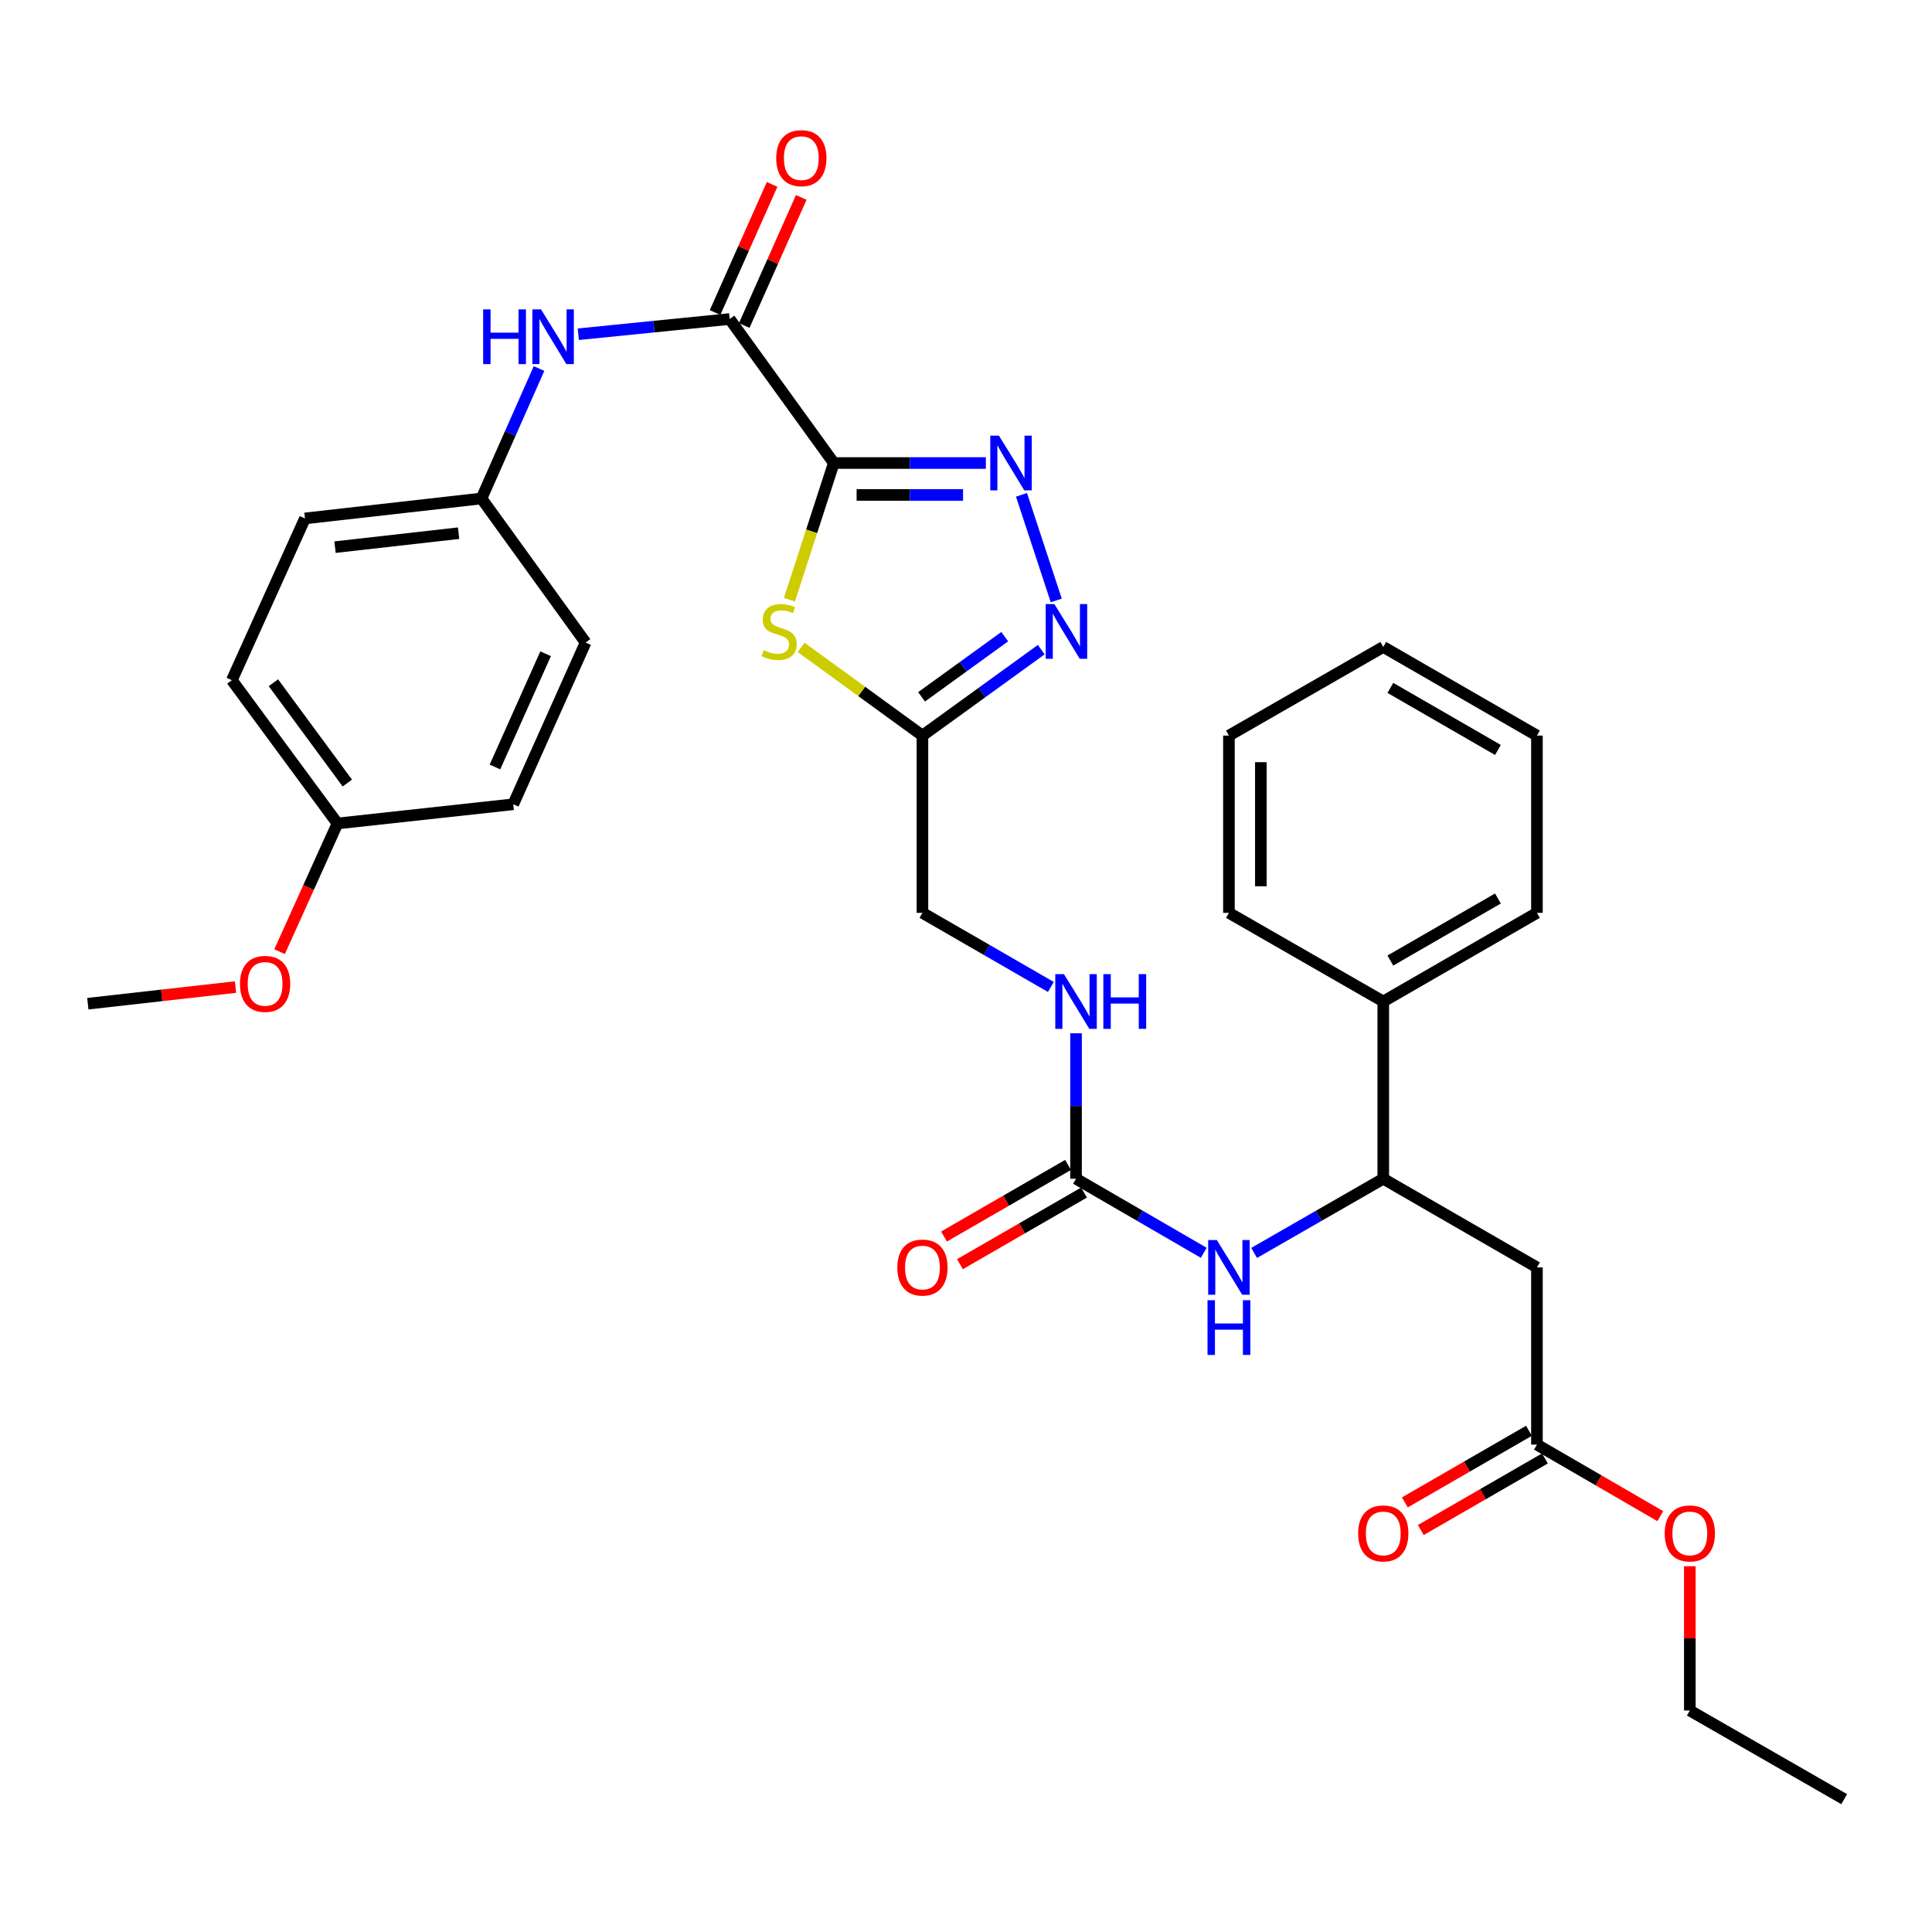 <?xml version='1.0' encoding='iso-8859-1'?>
<svg version='1.1' baseProfile='full'
              xmlns='http://www.w3.org/2000/svg'
                      xmlns:rdkit='http://www.rdkit.org/xml'
                      xmlns:xlink='http://www.w3.org/1999/xlink'
                  xml:space='preserve'
width='1000px' height='1000px' viewBox='0 0 1000 1000'>
<!-- END OF HEADER -->
<rect style='opacity:1.0;fill:#FFFFFF;stroke:none' width='1000' height='1000' x='0' y='0'> </rect>
<path class='bond-0' d='M 431.578,239.66 L 470.925,239.66' style='fill:none;fill-rule:evenodd;stroke:#000000;stroke-width:6px;stroke-linecap:butt;stroke-linejoin:miter;stroke-opacity:1' />
<path class='bond-0' d='M 470.925,239.66 L 510.273,239.66' style='fill:none;fill-rule:evenodd;stroke:#0000FF;stroke-width:6px;stroke-linecap:butt;stroke-linejoin:miter;stroke-opacity:1' />
<path class='bond-0' d='M 443.382,256.183 L 470.925,256.183' style='fill:none;fill-rule:evenodd;stroke:#000000;stroke-width:6px;stroke-linecap:butt;stroke-linejoin:miter;stroke-opacity:1' />
<path class='bond-0' d='M 470.925,256.183 L 498.469,256.183' style='fill:none;fill-rule:evenodd;stroke:#0000FF;stroke-width:6px;stroke-linecap:butt;stroke-linejoin:miter;stroke-opacity:1' />
<path class='bond-1' d='M 431.578,239.66 L 420.093,275.033' style='fill:none;fill-rule:evenodd;stroke:#000000;stroke-width:6px;stroke-linecap:butt;stroke-linejoin:miter;stroke-opacity:1' />
<path class='bond-1' d='M 420.093,275.033 L 408.607,310.406' style='fill:none;fill-rule:evenodd;stroke:#CCCC00;stroke-width:6px;stroke-linecap:butt;stroke-linejoin:miter;stroke-opacity:1' />
<path class='bond-3' d='M 431.578,239.66 L 377.669,165.125' style='fill:none;fill-rule:evenodd;stroke:#000000;stroke-width:6px;stroke-linecap:butt;stroke-linejoin:miter;stroke-opacity:1' />
<path class='bond-2' d='M 528.721,256.114 L 546.718,310.796' style='fill:none;fill-rule:evenodd;stroke:#0000FF;stroke-width:6px;stroke-linecap:butt;stroke-linejoin:miter;stroke-opacity:1' />
<path class='bond-4' d='M 414.651,335.085 L 446.054,357.915' style='fill:none;fill-rule:evenodd;stroke:#CCCC00;stroke-width:6px;stroke-linecap:butt;stroke-linejoin:miter;stroke-opacity:1' />
<path class='bond-4' d='M 446.054,357.915 L 477.456,380.745' style='fill:none;fill-rule:evenodd;stroke:#000000;stroke-width:6px;stroke-linecap:butt;stroke-linejoin:miter;stroke-opacity:1' />
<path class='bond-33' d='M 538.951,336.252 L 508.203,358.498' style='fill:none;fill-rule:evenodd;stroke:#0000FF;stroke-width:6px;stroke-linecap:butt;stroke-linejoin:miter;stroke-opacity:1' />
<path class='bond-33' d='M 508.203,358.498 L 477.456,380.745' style='fill:none;fill-rule:evenodd;stroke:#000000;stroke-width:6px;stroke-linecap:butt;stroke-linejoin:miter;stroke-opacity:1' />
<path class='bond-33' d='M 520.042,329.539 L 498.518,345.112' style='fill:none;fill-rule:evenodd;stroke:#0000FF;stroke-width:6px;stroke-linecap:butt;stroke-linejoin:miter;stroke-opacity:1' />
<path class='bond-33' d='M 498.518,345.112 L 476.995,360.684' style='fill:none;fill-rule:evenodd;stroke:#000000;stroke-width:6px;stroke-linecap:butt;stroke-linejoin:miter;stroke-opacity:1' />
<path class='bond-9' d='M 377.669,165.125 L 338.497,169.06' style='fill:none;fill-rule:evenodd;stroke:#000000;stroke-width:6px;stroke-linecap:butt;stroke-linejoin:miter;stroke-opacity:1' />
<path class='bond-9' d='M 338.497,169.06 L 299.326,172.995' style='fill:none;fill-rule:evenodd;stroke:#0000FF;stroke-width:6px;stroke-linecap:butt;stroke-linejoin:miter;stroke-opacity:1' />
<path class='bond-12' d='M 385.216,168.484 L 399.971,135.331' style='fill:none;fill-rule:evenodd;stroke:#000000;stroke-width:6px;stroke-linecap:butt;stroke-linejoin:miter;stroke-opacity:1' />
<path class='bond-12' d='M 399.971,135.331 L 414.726,102.177' style='fill:none;fill-rule:evenodd;stroke:#FF0000;stroke-width:6px;stroke-linecap:butt;stroke-linejoin:miter;stroke-opacity:1' />
<path class='bond-12' d='M 370.121,161.766 L 384.876,128.613' style='fill:none;fill-rule:evenodd;stroke:#000000;stroke-width:6px;stroke-linecap:butt;stroke-linejoin:miter;stroke-opacity:1' />
<path class='bond-12' d='M 384.876,128.613 L 399.63,95.459' style='fill:none;fill-rule:evenodd;stroke:#FF0000;stroke-width:6px;stroke-linecap:butt;stroke-linejoin:miter;stroke-opacity:1' />
<path class='bond-15' d='M 477.456,380.745 L 477.456,472.491' style='fill:none;fill-rule:evenodd;stroke:#000000;stroke-width:6px;stroke-linecap:butt;stroke-linejoin:miter;stroke-opacity:1' />
<path class='bond-5' d='M 556.957,610.115 L 556.957,572.469' style='fill:none;fill-rule:evenodd;stroke:#000000;stroke-width:6px;stroke-linecap:butt;stroke-linejoin:miter;stroke-opacity:1' />
<path class='bond-5' d='M 556.957,572.469 L 556.957,534.822' style='fill:none;fill-rule:evenodd;stroke:#0000FF;stroke-width:6px;stroke-linecap:butt;stroke-linejoin:miter;stroke-opacity:1' />
<path class='bond-7' d='M 556.957,610.115 L 590.011,629.281' style='fill:none;fill-rule:evenodd;stroke:#000000;stroke-width:6px;stroke-linecap:butt;stroke-linejoin:miter;stroke-opacity:1' />
<path class='bond-7' d='M 590.011,629.281 L 623.064,648.448' style='fill:none;fill-rule:evenodd;stroke:#0000FF;stroke-width:6px;stroke-linecap:butt;stroke-linejoin:miter;stroke-opacity:1' />
<path class='bond-13' d='M 552.827,602.96 L 520.724,621.489' style='fill:none;fill-rule:evenodd;stroke:#000000;stroke-width:6px;stroke-linecap:butt;stroke-linejoin:miter;stroke-opacity:1' />
<path class='bond-13' d='M 520.724,621.489 L 488.621,640.019' style='fill:none;fill-rule:evenodd;stroke:#FF0000;stroke-width:6px;stroke-linecap:butt;stroke-linejoin:miter;stroke-opacity:1' />
<path class='bond-13' d='M 561.087,617.27 L 528.984,635.799' style='fill:none;fill-rule:evenodd;stroke:#000000;stroke-width:6px;stroke-linecap:butt;stroke-linejoin:miter;stroke-opacity:1' />
<path class='bond-13' d='M 528.984,635.799 L 496.88,654.329' style='fill:none;fill-rule:evenodd;stroke:#FF0000;stroke-width:6px;stroke-linecap:butt;stroke-linejoin:miter;stroke-opacity:1' />
<path class='bond-6' d='M 795.516,656.002 L 715.978,610.115' style='fill:none;fill-rule:evenodd;stroke:#000000;stroke-width:6px;stroke-linecap:butt;stroke-linejoin:miter;stroke-opacity:1' />
<path class='bond-10' d='M 795.516,656.002 L 795.516,747.73' style='fill:none;fill-rule:evenodd;stroke:#000000;stroke-width:6px;stroke-linecap:butt;stroke-linejoin:miter;stroke-opacity:1' />
<path class='bond-8' d='M 649.134,648.51 L 682.556,629.312' style='fill:none;fill-rule:evenodd;stroke:#0000FF;stroke-width:6px;stroke-linecap:butt;stroke-linejoin:miter;stroke-opacity:1' />
<path class='bond-8' d='M 682.556,629.312 L 715.978,610.115' style='fill:none;fill-rule:evenodd;stroke:#000000;stroke-width:6px;stroke-linecap:butt;stroke-linejoin:miter;stroke-opacity:1' />
<path class='bond-16' d='M 715.978,610.115 L 715.978,518.369' style='fill:none;fill-rule:evenodd;stroke:#000000;stroke-width:6px;stroke-linecap:butt;stroke-linejoin:miter;stroke-opacity:1' />
<path class='bond-17' d='M 279.004,190.753 L 264.109,224.381' style='fill:none;fill-rule:evenodd;stroke:#0000FF;stroke-width:6px;stroke-linecap:butt;stroke-linejoin:miter;stroke-opacity:1' />
<path class='bond-17' d='M 264.109,224.381 L 249.215,258.009' style='fill:none;fill-rule:evenodd;stroke:#000000;stroke-width:6px;stroke-linecap:butt;stroke-linejoin:miter;stroke-opacity:1' />
<path class='bond-14' d='M 791.387,740.574 L 759.266,759.105' style='fill:none;fill-rule:evenodd;stroke:#000000;stroke-width:6px;stroke-linecap:butt;stroke-linejoin:miter;stroke-opacity:1' />
<path class='bond-14' d='M 759.266,759.105 L 727.145,777.636' style='fill:none;fill-rule:evenodd;stroke:#FF0000;stroke-width:6px;stroke-linecap:butt;stroke-linejoin:miter;stroke-opacity:1' />
<path class='bond-14' d='M 799.644,754.885 L 767.523,773.417' style='fill:none;fill-rule:evenodd;stroke:#000000;stroke-width:6px;stroke-linecap:butt;stroke-linejoin:miter;stroke-opacity:1' />
<path class='bond-14' d='M 767.523,773.417 L 735.402,791.948' style='fill:none;fill-rule:evenodd;stroke:#FF0000;stroke-width:6px;stroke-linecap:butt;stroke-linejoin:miter;stroke-opacity:1' />
<path class='bond-19' d='M 795.516,747.73 L 827.439,766.241' style='fill:none;fill-rule:evenodd;stroke:#000000;stroke-width:6px;stroke-linecap:butt;stroke-linejoin:miter;stroke-opacity:1' />
<path class='bond-19' d='M 827.439,766.241 L 859.363,784.752' style='fill:none;fill-rule:evenodd;stroke:#FF0000;stroke-width:6px;stroke-linecap:butt;stroke-linejoin:miter;stroke-opacity:1' />
<path class='bond-11' d='M 543.922,510.847 L 510.689,491.669' style='fill:none;fill-rule:evenodd;stroke:#0000FF;stroke-width:6px;stroke-linecap:butt;stroke-linejoin:miter;stroke-opacity:1' />
<path class='bond-11' d='M 510.689,491.669 L 477.456,472.491' style='fill:none;fill-rule:evenodd;stroke:#000000;stroke-width:6px;stroke-linecap:butt;stroke-linejoin:miter;stroke-opacity:1' />
<path class='bond-25' d='M 715.978,518.369 L 795.516,472.491' style='fill:none;fill-rule:evenodd;stroke:#000000;stroke-width:6px;stroke-linecap:butt;stroke-linejoin:miter;stroke-opacity:1' />
<path class='bond-25' d='M 719.653,497.175 L 775.329,465.06' style='fill:none;fill-rule:evenodd;stroke:#000000;stroke-width:6px;stroke-linecap:butt;stroke-linejoin:miter;stroke-opacity:1' />
<path class='bond-26' d='M 715.978,518.369 L 636.091,472.491' style='fill:none;fill-rule:evenodd;stroke:#000000;stroke-width:6px;stroke-linecap:butt;stroke-linejoin:miter;stroke-opacity:1' />
<path class='bond-20' d='M 249.215,258.009 L 303.106,332.572' style='fill:none;fill-rule:evenodd;stroke:#000000;stroke-width:6px;stroke-linecap:butt;stroke-linejoin:miter;stroke-opacity:1' />
<path class='bond-21' d='M 249.215,258.009 L 157.854,268.336' style='fill:none;fill-rule:evenodd;stroke:#000000;stroke-width:6px;stroke-linecap:butt;stroke-linejoin:miter;stroke-opacity:1' />
<path class='bond-21' d='M 237.366,275.976 L 173.414,283.205' style='fill:none;fill-rule:evenodd;stroke:#000000;stroke-width:6px;stroke-linecap:butt;stroke-linejoin:miter;stroke-opacity:1' />
<path class='bond-18' d='M 174.67,426.228 L 120.008,352.06' style='fill:none;fill-rule:evenodd;stroke:#000000;stroke-width:6px;stroke-linecap:butt;stroke-linejoin:miter;stroke-opacity:1' />
<path class='bond-18' d='M 179.772,405.3 L 141.508,353.382' style='fill:none;fill-rule:evenodd;stroke:#000000;stroke-width:6px;stroke-linecap:butt;stroke-linejoin:miter;stroke-opacity:1' />
<path class='bond-24' d='M 174.67,426.228 L 159.687,459.406' style='fill:none;fill-rule:evenodd;stroke:#000000;stroke-width:6px;stroke-linecap:butt;stroke-linejoin:miter;stroke-opacity:1' />
<path class='bond-24' d='M 159.687,459.406 L 144.704,492.585' style='fill:none;fill-rule:evenodd;stroke:#FF0000;stroke-width:6px;stroke-linecap:butt;stroke-linejoin:miter;stroke-opacity:1' />
<path class='bond-34' d='M 174.67,426.228 L 265.655,416.296' style='fill:none;fill-rule:evenodd;stroke:#000000;stroke-width:6px;stroke-linecap:butt;stroke-linejoin:miter;stroke-opacity:1' />
<path class='bond-27' d='M 874.65,810.67 L 874.65,848.016' style='fill:none;fill-rule:evenodd;stroke:#FF0000;stroke-width:6px;stroke-linecap:butt;stroke-linejoin:miter;stroke-opacity:1' />
<path class='bond-27' d='M 874.65,848.016 L 874.65,885.363' style='fill:none;fill-rule:evenodd;stroke:#000000;stroke-width:6px;stroke-linecap:butt;stroke-linejoin:miter;stroke-opacity:1' />
<path class='bond-23' d='M 303.106,332.572 L 265.655,416.296' style='fill:none;fill-rule:evenodd;stroke:#000000;stroke-width:6px;stroke-linecap:butt;stroke-linejoin:miter;stroke-opacity:1' />
<path class='bond-23' d='M 282.406,338.384 L 256.19,396.991' style='fill:none;fill-rule:evenodd;stroke:#000000;stroke-width:6px;stroke-linecap:butt;stroke-linejoin:miter;stroke-opacity:1' />
<path class='bond-22' d='M 157.854,268.336 L 120.008,352.06' style='fill:none;fill-rule:evenodd;stroke:#000000;stroke-width:6px;stroke-linecap:butt;stroke-linejoin:miter;stroke-opacity:1' />
<path class='bond-28' d='M 121.902,510.905 L 83.678,515.21' style='fill:none;fill-rule:evenodd;stroke:#FF0000;stroke-width:6px;stroke-linecap:butt;stroke-linejoin:miter;stroke-opacity:1' />
<path class='bond-28' d='M 83.678,515.21 L 45.455,519.516' style='fill:none;fill-rule:evenodd;stroke:#000000;stroke-width:6px;stroke-linecap:butt;stroke-linejoin:miter;stroke-opacity:1' />
<path class='bond-30' d='M 795.516,472.491 L 795.516,380.745' style='fill:none;fill-rule:evenodd;stroke:#000000;stroke-width:6px;stroke-linecap:butt;stroke-linejoin:miter;stroke-opacity:1' />
<path class='bond-31' d='M 636.091,472.491 L 636.091,380.745' style='fill:none;fill-rule:evenodd;stroke:#000000;stroke-width:6px;stroke-linecap:butt;stroke-linejoin:miter;stroke-opacity:1' />
<path class='bond-31' d='M 652.614,458.729 L 652.614,394.507' style='fill:none;fill-rule:evenodd;stroke:#000000;stroke-width:6px;stroke-linecap:butt;stroke-linejoin:miter;stroke-opacity:1' />
<path class='bond-29' d='M 874.65,885.363 L 954.545,931.24' style='fill:none;fill-rule:evenodd;stroke:#000000;stroke-width:6px;stroke-linecap:butt;stroke-linejoin:miter;stroke-opacity:1' />
<path class='bond-35' d='M 795.516,380.745 L 715.978,334.858' style='fill:none;fill-rule:evenodd;stroke:#000000;stroke-width:6px;stroke-linecap:butt;stroke-linejoin:miter;stroke-opacity:1' />
<path class='bond-35' d='M 775.328,388.173 L 719.652,356.052' style='fill:none;fill-rule:evenodd;stroke:#000000;stroke-width:6px;stroke-linecap:butt;stroke-linejoin:miter;stroke-opacity:1' />
<path class='bond-32' d='M 636.091,380.745 L 715.978,334.858' style='fill:none;fill-rule:evenodd;stroke:#000000;stroke-width:6px;stroke-linecap:butt;stroke-linejoin:miter;stroke-opacity:1' />
<path  class='atom-1' d='M 517.046 225.5
L 526.326 240.5
Q 527.246 241.98, 528.726 244.66
Q 530.206 247.34, 530.286 247.5
L 530.286 225.5
L 534.046 225.5
L 534.046 253.82
L 530.166 253.82
L 520.206 237.42
Q 519.046 235.5, 517.806 233.3
Q 516.606 231.1, 516.246 230.42
L 516.246 253.82
L 512.566 253.82
L 512.566 225.5
L 517.046 225.5
' fill='#0000FF'/>
<path  class='atom-2' d='M 395.279 336.537
Q 395.599 336.657, 396.919 337.217
Q 398.239 337.777, 399.679 338.137
Q 401.159 338.457, 402.599 338.457
Q 405.279 338.457, 406.839 337.177
Q 408.399 335.857, 408.399 333.577
Q 408.399 332.017, 407.599 331.057
Q 406.839 330.097, 405.639 329.577
Q 404.439 329.057, 402.439 328.457
Q 399.919 327.697, 398.399 326.977
Q 396.919 326.257, 395.839 324.737
Q 394.799 323.217, 394.799 320.657
Q 394.799 317.097, 397.199 314.897
Q 399.639 312.697, 404.439 312.697
Q 407.719 312.697, 411.439 314.257
L 410.519 317.337
Q 407.119 315.937, 404.559 315.937
Q 401.799 315.937, 400.279 317.097
Q 398.759 318.217, 398.799 320.177
Q 398.799 321.697, 399.559 322.617
Q 400.359 323.537, 401.479 324.057
Q 402.639 324.577, 404.559 325.177
Q 407.119 325.977, 408.639 326.777
Q 410.159 327.577, 411.239 329.217
Q 412.359 330.817, 412.359 333.577
Q 412.359 337.497, 409.719 339.617
Q 407.119 341.697, 402.759 341.697
Q 400.239 341.697, 398.319 341.137
Q 396.439 340.617, 394.199 339.697
L 395.279 336.537
' fill='#CCCC00'/>
<path  class='atom-3' d='M 545.731 312.657
L 555.011 327.657
Q 555.931 329.137, 557.411 331.817
Q 558.891 334.497, 558.971 334.657
L 558.971 312.657
L 562.731 312.657
L 562.731 340.977
L 558.851 340.977
L 548.891 324.577
Q 547.731 322.657, 546.491 320.457
Q 545.291 318.257, 544.931 317.577
L 544.931 340.977
L 541.251 340.977
L 541.251 312.657
L 545.731 312.657
' fill='#0000FF'/>
<path  class='atom-8' d='M 629.831 641.842
L 639.111 656.842
Q 640.031 658.322, 641.511 661.002
Q 642.991 663.682, 643.071 663.842
L 643.071 641.842
L 646.831 641.842
L 646.831 670.162
L 642.951 670.162
L 632.991 653.762
Q 631.831 651.842, 630.591 649.642
Q 629.391 647.442, 629.031 646.762
L 629.031 670.162
L 625.351 670.162
L 625.351 641.842
L 629.831 641.842
' fill='#0000FF'/>
<path  class='atom-8' d='M 625.011 672.994
L 628.851 672.994
L 628.851 685.034
L 643.331 685.034
L 643.331 672.994
L 647.171 672.994
L 647.171 701.314
L 643.331 701.314
L 643.331 688.234
L 628.851 688.234
L 628.851 701.314
L 625.011 701.314
L 625.011 672.994
' fill='#0000FF'/>
<path  class='atom-10' d='M 250.07 160.144
L 253.91 160.144
L 253.91 172.184
L 268.39 172.184
L 268.39 160.144
L 272.23 160.144
L 272.23 188.464
L 268.39 188.464
L 268.39 175.384
L 253.91 175.384
L 253.91 188.464
L 250.07 188.464
L 250.07 160.144
' fill='#0000FF'/>
<path  class='atom-10' d='M 280.03 160.144
L 289.31 175.144
Q 290.23 176.624, 291.71 179.304
Q 293.19 181.984, 293.27 182.144
L 293.27 160.144
L 297.03 160.144
L 297.03 188.464
L 293.15 188.464
L 283.19 172.064
Q 282.03 170.144, 280.79 167.944
Q 279.59 165.744, 279.23 165.064
L 279.23 188.464
L 275.55 188.464
L 275.55 160.144
L 280.03 160.144
' fill='#0000FF'/>
<path  class='atom-12' d='M 550.697 504.209
L 559.977 519.209
Q 560.897 520.689, 562.377 523.369
Q 563.857 526.049, 563.937 526.209
L 563.937 504.209
L 567.697 504.209
L 567.697 532.529
L 563.817 532.529
L 553.857 516.129
Q 552.697 514.209, 551.457 512.009
Q 550.257 509.809, 549.897 509.129
L 549.897 532.529
L 546.217 532.529
L 546.217 504.209
L 550.697 504.209
' fill='#0000FF'/>
<path  class='atom-12' d='M 571.097 504.209
L 574.937 504.209
L 574.937 516.249
L 589.417 516.249
L 589.417 504.209
L 593.257 504.209
L 593.257 532.529
L 589.417 532.529
L 589.417 519.449
L 574.937 519.449
L 574.937 532.529
L 571.097 532.529
L 571.097 504.209
' fill='#0000FF'/>
<path  class='atom-13' d='M 401.762 81.858
Q 401.762 75.058, 405.122 71.258
Q 408.482 67.458, 414.762 67.458
Q 421.042 67.458, 424.402 71.258
Q 427.762 75.058, 427.762 81.858
Q 427.762 88.738, 424.362 92.658
Q 420.962 96.538, 414.762 96.538
Q 408.522 96.538, 405.122 92.658
Q 401.762 88.778, 401.762 81.858
M 414.762 93.338
Q 419.082 93.338, 421.402 90.458
Q 423.762 87.538, 423.762 81.858
Q 423.762 76.298, 421.402 73.498
Q 419.082 70.658, 414.762 70.658
Q 410.442 70.658, 408.082 73.458
Q 405.762 76.258, 405.762 81.858
Q 405.762 87.578, 408.082 90.458
Q 410.442 93.338, 414.762 93.338
' fill='#FF0000'/>
<path  class='atom-14' d='M 464.456 656.082
Q 464.456 649.282, 467.816 645.482
Q 471.176 641.682, 477.456 641.682
Q 483.736 641.682, 487.096 645.482
Q 490.456 649.282, 490.456 656.082
Q 490.456 662.962, 487.056 666.882
Q 483.656 670.762, 477.456 670.762
Q 471.216 670.762, 467.816 666.882
Q 464.456 663.002, 464.456 656.082
M 477.456 667.562
Q 481.776 667.562, 484.096 664.682
Q 486.456 661.762, 486.456 656.082
Q 486.456 650.522, 484.096 647.722
Q 481.776 644.882, 477.456 644.882
Q 473.136 644.882, 470.776 647.682
Q 468.456 650.482, 468.456 656.082
Q 468.456 661.802, 470.776 664.682
Q 473.136 667.562, 477.456 667.562
' fill='#FF0000'/>
<path  class='atom-15' d='M 702.978 793.697
Q 702.978 786.897, 706.338 783.097
Q 709.698 779.297, 715.978 779.297
Q 722.258 779.297, 725.618 783.097
Q 728.978 786.897, 728.978 793.697
Q 728.978 800.577, 725.578 804.497
Q 722.178 808.377, 715.978 808.377
Q 709.738 808.377, 706.338 804.497
Q 702.978 800.617, 702.978 793.697
M 715.978 805.177
Q 720.298 805.177, 722.618 802.297
Q 724.978 799.377, 724.978 793.697
Q 724.978 788.137, 722.618 785.337
Q 720.298 782.497, 715.978 782.497
Q 711.658 782.497, 709.298 785.297
Q 706.978 788.097, 706.978 793.697
Q 706.978 799.417, 709.298 802.297
Q 711.658 805.177, 715.978 805.177
' fill='#FF0000'/>
<path  class='atom-20' d='M 861.65 793.697
Q 861.65 786.897, 865.01 783.097
Q 868.37 779.297, 874.65 779.297
Q 880.93 779.297, 884.29 783.097
Q 887.65 786.897, 887.65 793.697
Q 887.65 800.577, 884.25 804.497
Q 880.85 808.377, 874.65 808.377
Q 868.41 808.377, 865.01 804.497
Q 861.65 800.617, 861.65 793.697
M 874.65 805.177
Q 878.97 805.177, 881.29 802.297
Q 883.65 799.377, 883.65 793.697
Q 883.65 788.137, 881.29 785.337
Q 878.97 782.497, 874.65 782.497
Q 870.33 782.497, 867.97 785.297
Q 865.65 788.097, 865.65 793.697
Q 865.65 799.417, 867.97 802.297
Q 870.33 805.177, 874.65 805.177
' fill='#FF0000'/>
<path  class='atom-25' d='M 124.21 509.26
Q 124.21 502.46, 127.57 498.66
Q 130.93 494.86, 137.21 494.86
Q 143.49 494.86, 146.85 498.66
Q 150.21 502.46, 150.21 509.26
Q 150.21 516.14, 146.81 520.06
Q 143.41 523.94, 137.21 523.94
Q 130.97 523.94, 127.57 520.06
Q 124.21 516.18, 124.21 509.26
M 137.21 520.74
Q 141.53 520.74, 143.85 517.86
Q 146.21 514.94, 146.21 509.26
Q 146.21 503.7, 143.85 500.9
Q 141.53 498.06, 137.21 498.06
Q 132.89 498.06, 130.53 500.86
Q 128.21 503.66, 128.21 509.26
Q 128.21 514.98, 130.53 517.86
Q 132.89 520.74, 137.21 520.74
' fill='#FF0000'/>
</svg>
